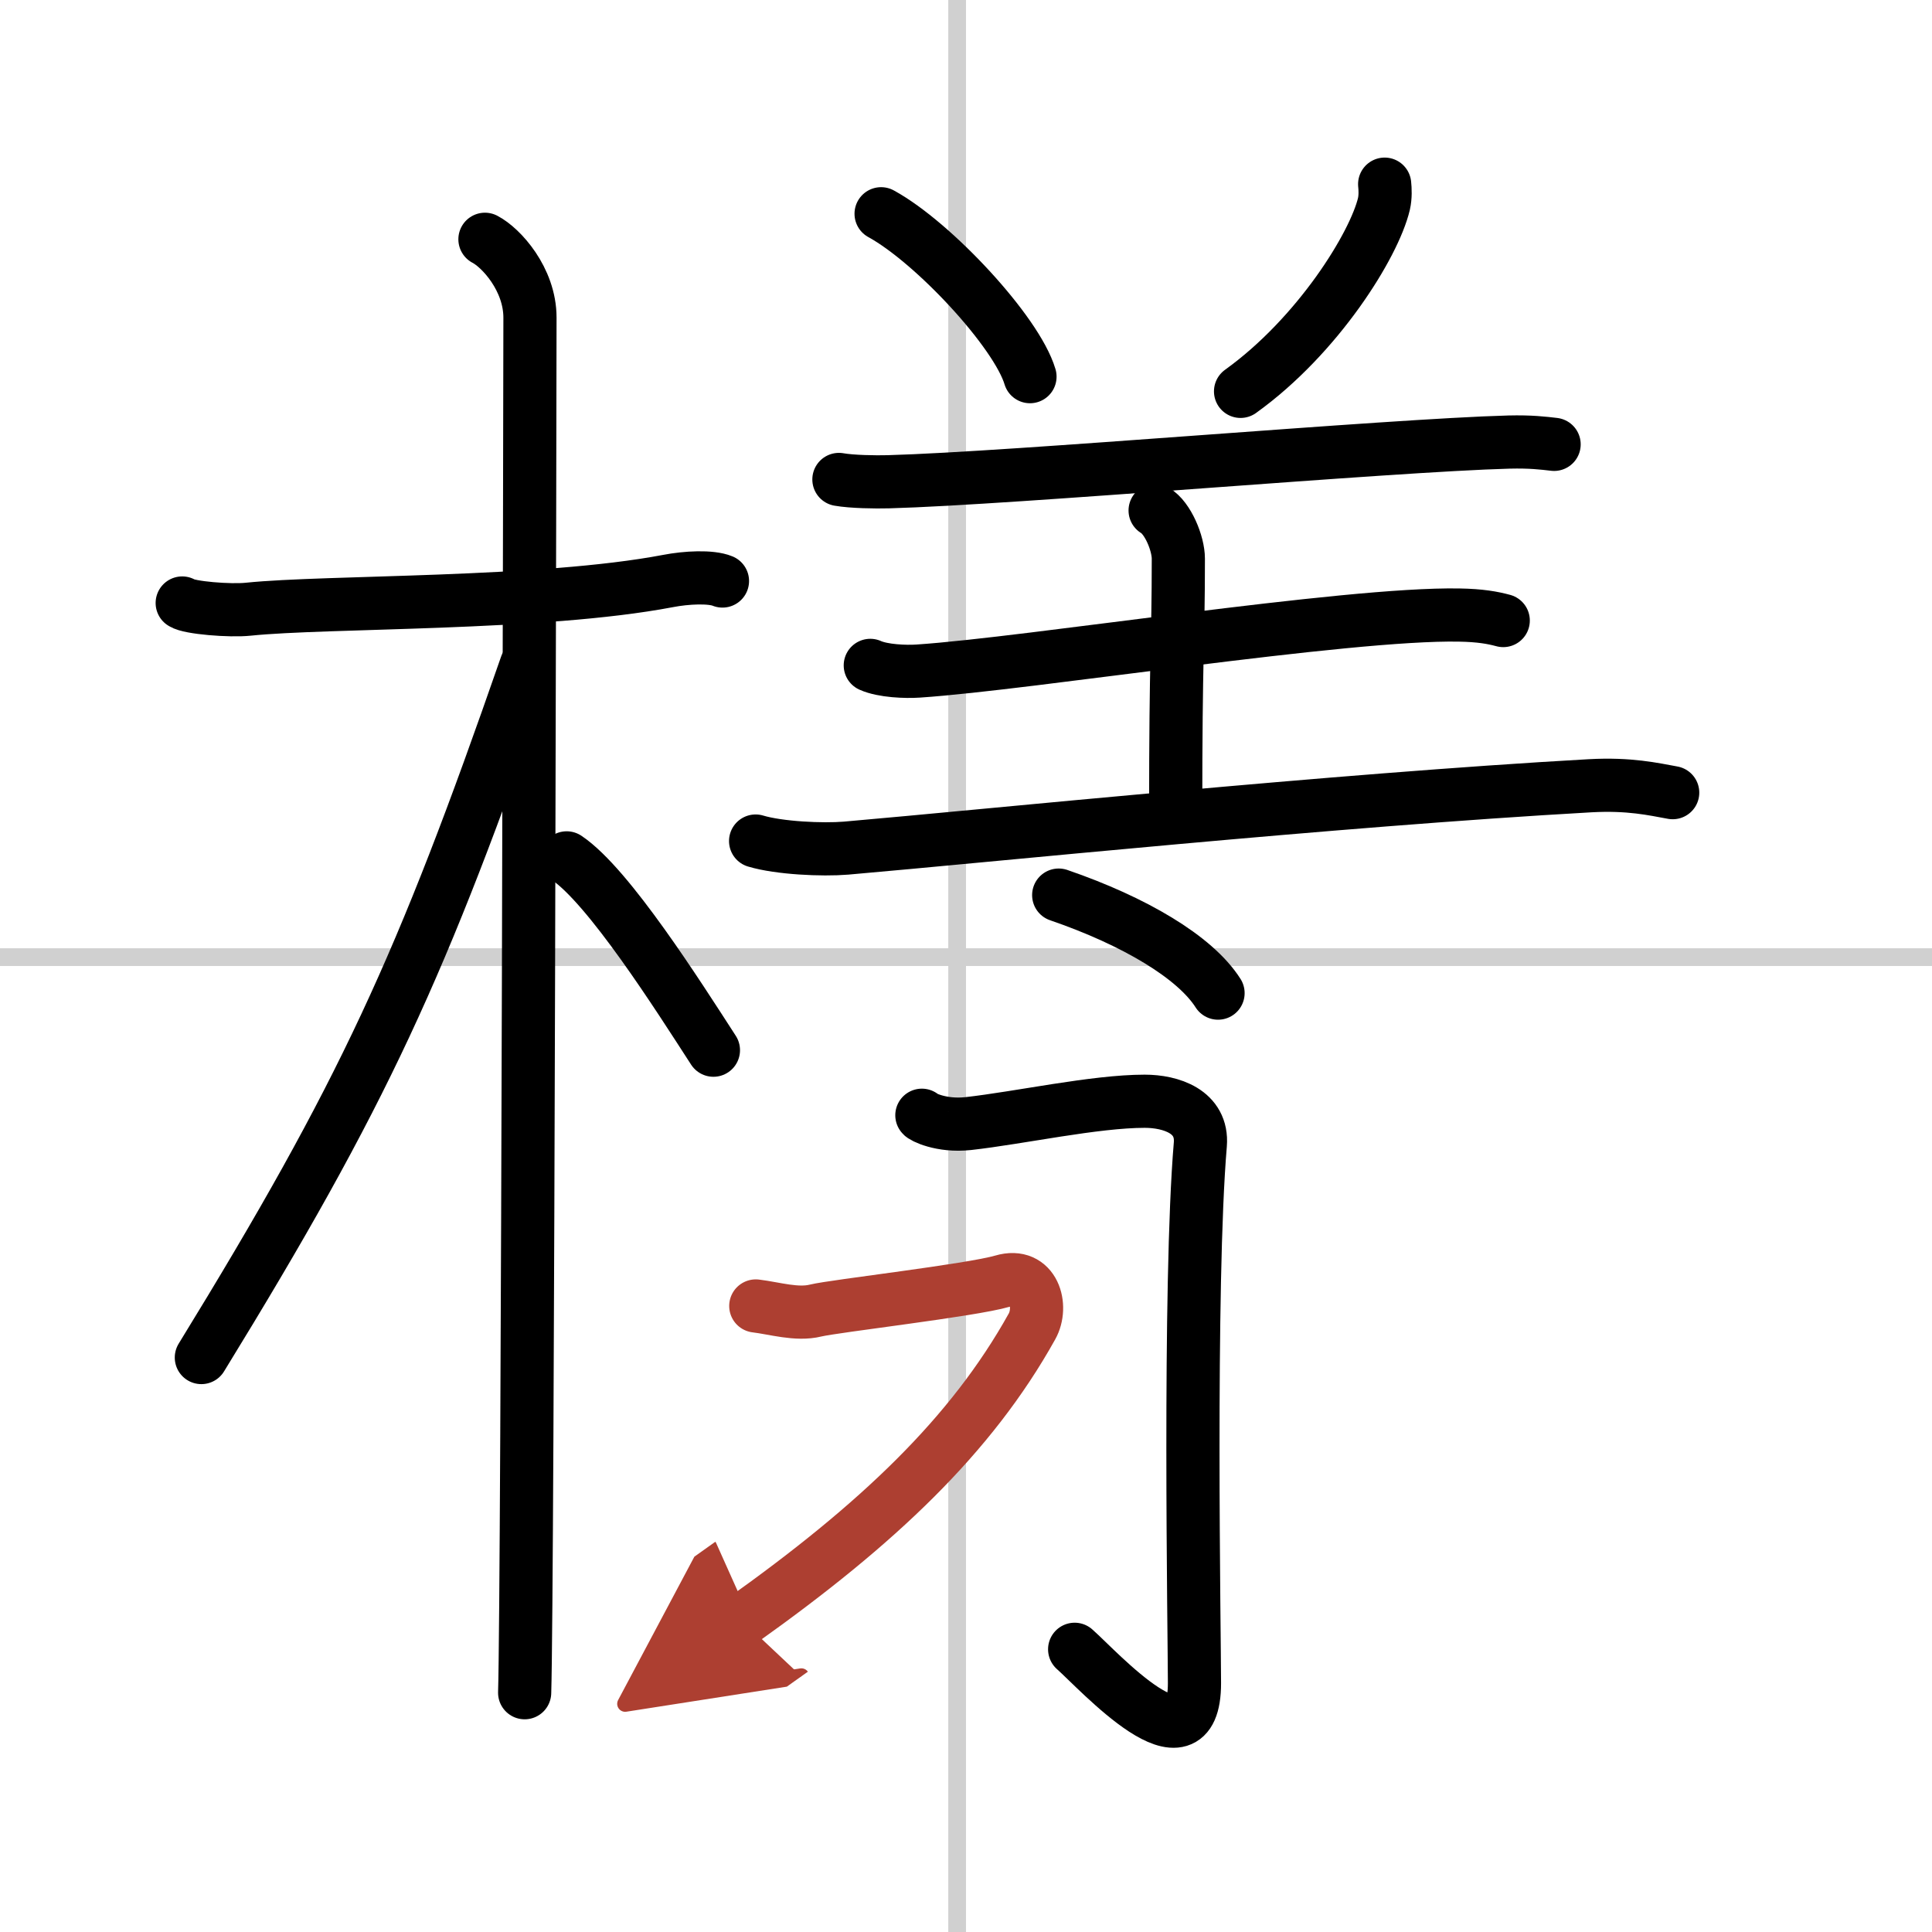 <svg width="400" height="400" viewBox="0 0 109 109" xmlns="http://www.w3.org/2000/svg"><defs><marker id="a" markerWidth="4" orient="auto" refX="1" refY="5" viewBox="0 0 10 10"><polyline points="0 0 10 5 0 10 1 5" fill="#ad3f31" stroke="#ad3f31"/></marker></defs><g fill="none" stroke="#000" stroke-linecap="round" stroke-linejoin="round" stroke-width="3"><rect width="100%" height="100%" fill="#fff" stroke="#fff"/><line x1="54" x2="54" y2="109" stroke="#d0d0d0" stroke-width="1"/><line x2="109" y1="54" y2="54" stroke="#d0d0d0" stroke-width="1"/><path d="m10.28 34.02c0.39 0.27 2.69 0.46 3.73 0.35 4.44-0.46 16.54-0.23 23.68-1.59 1.03-0.2 2.42-0.27 3.07 0"/><path d="m27.36 13.5c0.91 0.47 2.54 2.25 2.54 4.42 0 0.95-0.12 71.75-0.3 77.58"/><path d="m29.69 37.53c-5.9 17-9.19 24.18-18.33 39.06"/><path d="m31.97 48.4c2.37 1.59 6.28 7.76 8.28 10.85"/><path d="m49.71 12.06c2.96 1.62 7.65 6.67 8.4 9.19"/><path d="m78.12 10.39c0.03 0.28 0.05 0.71-0.04 1.11-0.55 2.33-3.73 7.45-8.09 10.58"/><path d="m47.33 27.05c0.73 0.13 2.06 0.15 2.79 0.13 7.02-0.19 28.27-2.06 35.02-2.24 1.21-0.03 1.94 0.06 2.54 0.13"/><path d="m65.17 28.8c0.72 0.42 1.31 1.86 1.31 2.72 0 4.88-0.15 5.15-0.15 14.37"/><path d="m49.1 37.54c0.71 0.32 2 0.37 2.71 0.32 6.31-0.42 24.15-3.28 30.52-3.16 1.18 0.02 1.89 0.15 2.48 0.31"/><path d="m42.63 47.45c1.33 0.4 3.77 0.51 5.1 0.4 8.09-0.7 27.41-2.7 41.99-3.52 2.21-0.12 3.55 0.19 4.65 0.39"/><path d="m59.73 50.5c4.28 1.47 7.7 3.5 8.99 5.53"/><path d="m52.01 62.92c0.01 0.07 1.07 0.64 2.62 0.47 2.87-0.32 7.15-1.26 9.95-1.26 1.48 0 3.29 0.58 3.14 2.44-0.67 7.9-0.33 27.78-0.33 30.39 0 5.29-5.4-0.71-6.76-1.91"/><path d="m42.64 73.68c1.07 0.13 2.31 0.52 3.37 0.26s8.78-1.14 10.55-1.66 2.3 1.42 1.66 2.56c-3.43 6.16-8.72 11.16-16.35 16.59" marker-end="url(#a)" stroke="#ad3f31"/></g></svg>
